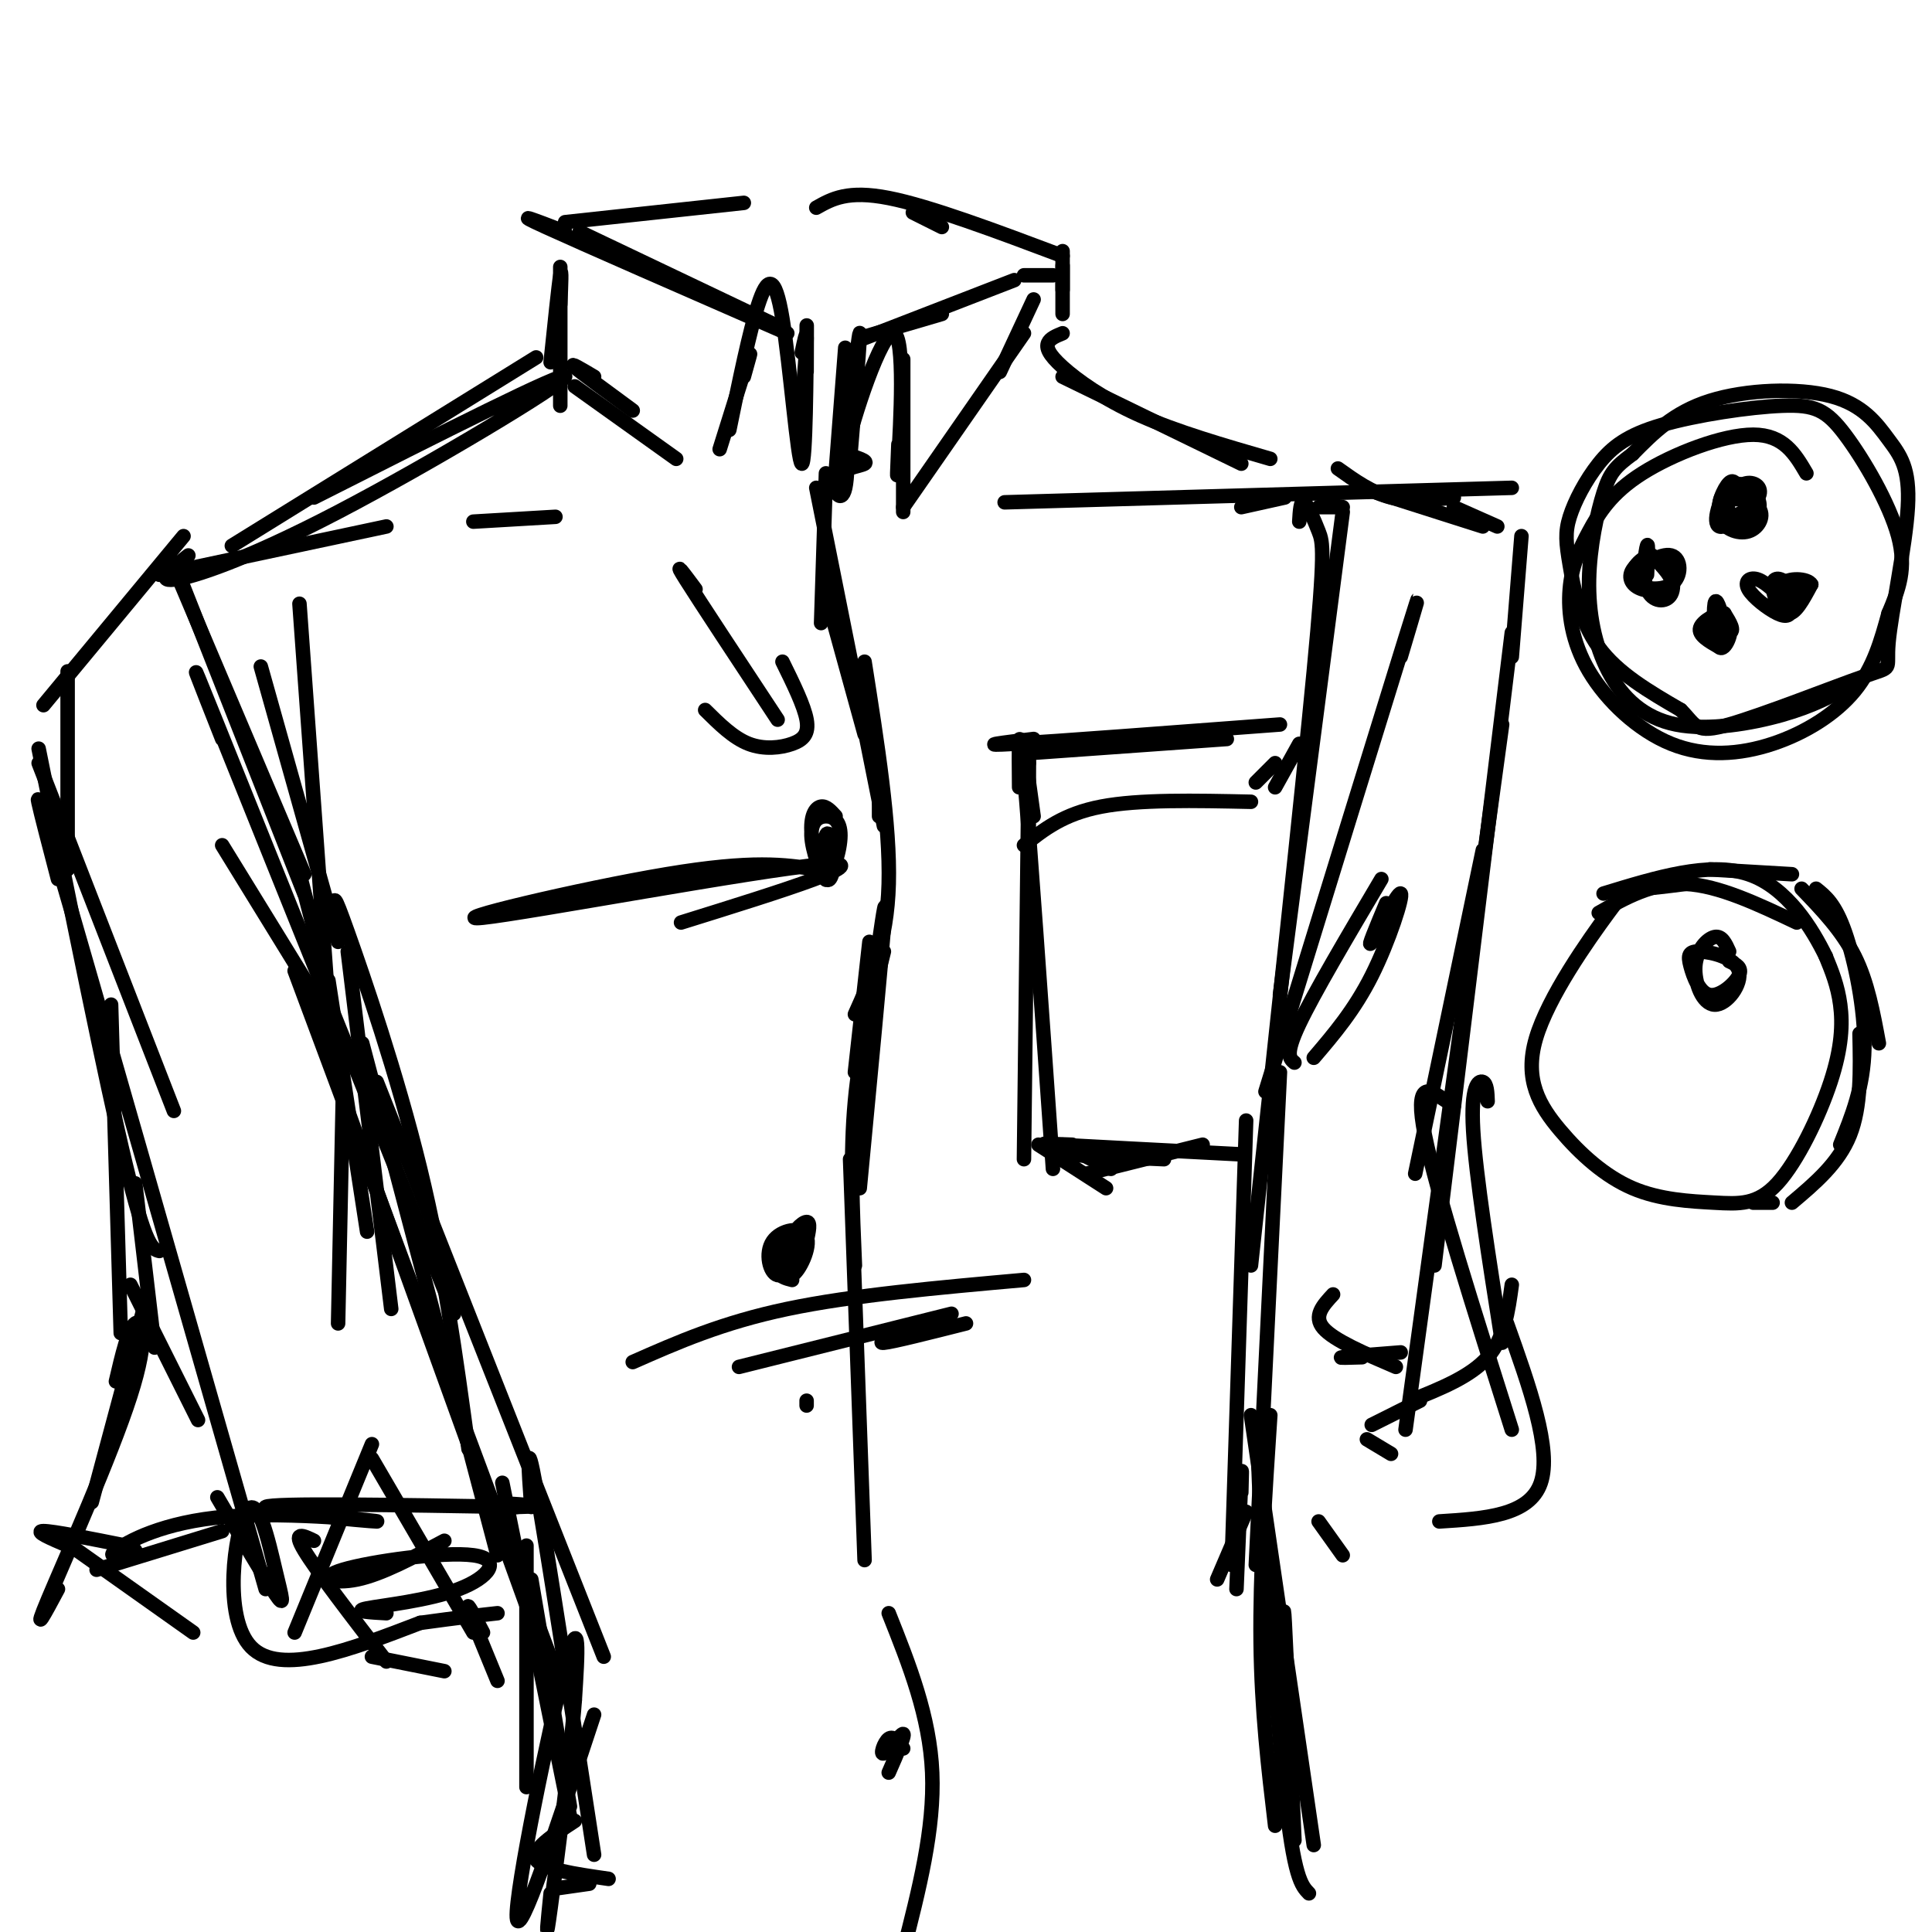 <svg viewBox='0 0 400 400' version='1.1' xmlns='http://www.w3.org/2000/svg' xmlns:xlink='http://www.w3.org/1999/xlink'><g fill='none' stroke='#000000' stroke-width='3' stroke-linecap='round' stroke-linejoin='round'><path d='M116,60c0.000,-3.500 0.000,-7.000 0,-3c0.000,4.000 0.000,15.500 0,27'/><path d='M116,63c0.167,-4.000 0.333,-8.000 0,-6c-0.333,2.000 -1.167,10.000 -2,18'/><path d='M120,48c0.000,0.000 42.000,20.000 42,20'/><path d='M117,48c-5.833,-2.250 -11.667,-4.500 -4,-1c7.667,3.500 28.833,12.750 50,22'/><path d='M166,73c0.500,-2.417 1.000,-4.833 1,-3c0.000,1.833 -0.500,7.917 -1,14'/><path d='M167,77c0.022,-6.746 0.045,-13.493 0,-7c-0.045,6.493 -0.156,26.225 -1,26c-0.844,-0.225 -2.419,-20.407 -4,-30c-1.581,-9.593 -3.166,-8.598 -5,-3c-1.834,5.598 -3.917,15.799 -6,26'/><path d='M154,78c0.917,-3.250 1.833,-6.500 1,-4c-0.833,2.500 -3.417,10.750 -6,19'/><path d='M119,80c0.000,0.000 21.000,15.000 21,15'/><path d='M123,78c-2.667,-1.583 -5.333,-3.167 -4,-2c1.333,1.167 6.667,5.083 12,9'/><path d='M175,72c0.000,0.000 -2.000,26.000 -2,26'/><path d='M177,76c0.583,-4.583 1.167,-9.167 1,-6c-0.167,3.167 -1.083,14.083 -2,25'/><path d='M178,70c0.000,0.000 17.000,-5.000 17,-5'/><path d='M179,70c0.000,0.000 31.000,-12.000 31,-12'/><path d='M212,57c0.000,0.000 6.000,0.000 6,0'/><path d='M220,52c0.000,0.000 0.000,13.000 0,13'/><path d='M220,55c0.000,0.000 0.000,5.000 0,5'/><path d='M175,74c0.429,11.560 0.857,23.119 0,27c-0.857,3.881 -3.000,0.083 -2,-2c1.000,-2.083 5.143,-2.452 6,-3c0.857,-0.548 -1.571,-1.274 -4,-2'/><path d='M175,94c1.583,-7.548 7.542,-25.417 10,-25c2.458,0.417 1.417,19.119 1,26c-0.417,6.881 -0.208,1.940 0,-3'/><path d='M187,81c0.000,-4.583 0.000,-9.167 0,-5c0.000,4.167 0.000,17.083 0,30'/><path d='M187,105c0.000,0.000 25.000,-36.000 25,-36'/><path d='M214,62c0.000,0.000 -7.000,15.000 -7,15'/><path d='M117,46c0.000,0.000 37.000,-4.000 37,-4'/><path d='M169,43c3.250,-1.833 6.500,-3.667 15,-2c8.500,1.667 22.250,6.833 36,12'/><path d='M189,44c0.000,0.000 6.000,3.000 6,3'/><path d='M169,101c0.000,0.000 14.000,70.000 14,70'/><path d='M179,137c2.667,16.917 5.333,33.833 5,46c-0.333,12.167 -3.667,19.583 -7,27'/><path d='M183,197c-2.500,10.083 -5.000,20.167 -6,31c-1.000,10.833 -0.500,22.417 0,34'/><path d='M176,240c0.000,0.000 3.000,83.000 3,83'/><path d='M173,169c-0.979,-1.083 -1.958,-2.166 -3,-2c-1.042,0.166 -2.146,1.580 -2,5c0.146,3.420 1.541,8.845 3,9c1.459,0.155 2.982,-4.958 3,-8c0.018,-3.042 -1.469,-4.011 -3,-4c-1.531,0.011 -3.104,1.003 -3,4c0.104,2.997 1.887,7.999 3,9c1.113,1.001 1.557,-2.000 2,-5'/><path d='M173,177c-0.155,-2.310 -1.542,-5.583 -2,-4c-0.458,1.583 0.012,8.024 0,9c-0.012,0.976 -0.506,-3.512 -1,-8'/><path d='M111,74c0.000,0.000 -63.000,39.000 -63,39'/><path d='M65,103c26.262,-13.286 52.524,-26.571 52,-25c-0.524,1.571 -27.833,18.000 -47,28c-19.167,10.000 -30.190,13.571 -34,14c-3.810,0.429 -0.405,-2.286 3,-5'/><path d='M33,119c0.000,0.000 47.000,-10.000 47,-10'/><path d='M98,108c0.000,0.000 17.000,-1.000 17,-1'/><path d='M220,78c0.000,0.000 37.000,18.000 37,18'/><path d='M220,69c-1.292,0.524 -2.583,1.048 -3,2c-0.417,0.952 0.042,2.333 3,5c2.958,2.667 8.417,6.619 16,10c7.583,3.381 17.292,6.190 27,9'/><path d='M277,97c3.500,2.500 7.000,5.000 11,6c4.000,1.000 8.500,0.500 13,0'/><path d='M208,104c0.000,0.000 105.000,-3.000 105,-3'/><path d='M285,102c0.000,0.000 22.000,7.000 22,7'/><path d='M301,105c0.000,0.000 9.000,4.000 9,4'/><path d='M315,111c0.000,0.000 -2.000,25.000 -2,25'/><path d='M38,111c0.000,0.000 -29.000,35.000 -29,35'/><path d='M14,139c0.000,0.000 0.000,41.000 0,41'/><path d='M8,155c6.917,34.333 13.833,68.667 18,86c4.167,17.333 5.583,17.667 7,18'/><path d='M12,182c-3.583,-13.750 -7.167,-27.500 0,-3c7.167,24.500 25.083,87.250 43,150'/><path d='M28,245c0.000,0.000 4.000,34.000 4,34'/><path d='M313,131c0.000,0.000 -16.000,131.000 -16,131'/><path d='M311,150c0.000,0.000 -20.000,146.000 -20,146'/><path d='M171,98c0.000,0.000 -1.000,31.000 -1,31'/><path d='M171,123c0.000,0.000 8.000,29.000 8,29'/><path d='M182,160c0.000,0.000 0.000,9.000 0,9'/><path d='M180,195c0.000,0.000 -3.000,27.000 -3,27'/><path d='M182,195c0.833,-5.750 1.667,-11.500 1,-3c-0.667,8.500 -2.833,31.250 -5,54'/><path d='M167,257c0.444,-2.012 0.888,-4.025 0,-4c-0.888,0.025 -3.107,2.086 -4,5c-0.893,2.914 -0.460,6.681 1,6c1.460,-0.681 3.946,-5.809 3,-8c-0.946,-2.191 -5.325,-1.446 -7,1c-1.675,2.446 -0.645,6.594 1,7c1.645,0.406 3.904,-2.929 4,-5c0.096,-2.071 -1.973,-2.877 -3,-2c-1.027,0.877 -1.014,3.439 -1,6'/><path d='M161,263c0.333,1.333 1.667,1.667 3,2'/><path d='M167,290c0.000,0.000 0.000,1.000 0,1'/><path d='M169,180c-6.548,-0.994 -13.095,-1.988 -31,1c-17.905,2.988 -47.167,9.958 -38,9c9.167,-0.958 56.762,-9.845 70,-11c13.238,-1.155 -7.881,5.423 -29,12'/><path d='M35,115c0.000,0.000 28.000,66.000 28,66'/><path d='M37,119c0.000,0.000 26.000,66.000 26,66'/><path d='M68,203c0.000,0.000 8.000,52.000 8,52'/><path d='M72,197c0.000,0.000 9.000,74.000 9,74'/><path d='M75,216c0.000,0.000 28.000,106.000 28,106'/><path d='M61,201c0.000,0.000 54.000,145.000 54,145'/><path d='M63,205c0.000,0.000 52.000,144.000 52,144'/><path d='M46,153c-4.500,-11.417 -9.000,-22.833 -1,-3c8.000,19.833 28.500,70.917 49,122'/><path d='M278,106c0.000,0.000 -13.000,100.000 -13,100'/><path d='M269,108c0.131,-2.238 0.262,-4.476 1,-4c0.738,0.476 2.083,3.667 3,6c0.917,2.333 1.405,3.810 -1,29c-2.405,25.190 -7.702,74.095 -13,123'/><path d='M290,136c2.833,-9.500 5.667,-19.000 1,-4c-4.667,15.000 -16.833,54.500 -29,94'/><path d='M268,220c-1.000,-0.833 -2.000,-1.667 1,-8c3.000,-6.333 10.000,-18.167 17,-30'/><path d='M287,187c-2.054,4.917 -4.107,9.833 -3,8c1.107,-1.833 5.375,-10.417 6,-10c0.625,0.417 -2.393,9.833 -6,17c-3.607,7.167 -7.804,12.083 -12,17'/><path d='M46,175c0.000,0.000 24.000,39.000 24,39'/><path d='M71,226c0.000,0.000 -1.000,48.000 -1,48'/><path d='M8,158c0.000,0.000 28.000,72.000 28,72'/><path d='M23,208c0.000,0.000 2.000,68.000 2,68'/><path d='M27,266c0.000,0.000 14.000,28.000 14,28'/><path d='M61,338c0.000,0.000 16.000,-39.000 16,-39'/><path d='M77,302c0.000,0.000 21.000,36.000 21,36'/><path d='M100,338c-1.750,-3.333 -3.500,-6.667 -3,-5c0.500,1.667 3.250,8.333 6,15'/><path d='M65,319c-2.250,-1.083 -4.500,-2.167 -2,2c2.500,4.167 9.750,13.583 17,23'/><path d='M77,343c0.000,0.000 15.000,3.000 15,3'/><path d='M265,222c0.000,0.000 -5.000,102.000 -5,102'/><path d='M258,232c0.000,0.000 -3.000,92.000 -3,92'/><path d='M212,156c0.000,0.000 42.000,-3.000 42,-3'/><path d='M214,153c-6.250,0.750 -12.500,1.500 -4,1c8.500,-0.500 31.750,-2.250 55,-4'/><path d='M213,156c0.000,0.000 0.000,17.000 0,17'/><path d='M213,158c-0.583,-2.917 -1.167,-5.833 -1,-4c0.167,1.833 1.083,8.417 2,15'/><path d='M212,175c4.083,-3.250 8.167,-6.500 16,-8c7.833,-1.500 19.417,-1.250 31,-1'/><path d='M269,154c0.000,0.000 -5.000,9.000 -5,9'/><path d='M264,158c0.000,0.000 -4.000,4.000 -4,4'/><path d='M213,155c0.000,0.000 -1.000,85.000 -1,85'/><path d='M211,163c-0.083,-8.083 -0.167,-16.167 1,-3c1.167,13.167 3.583,47.583 6,82'/><path d='M215,237c0.000,0.000 14.000,9.000 14,9'/><path d='M220,237c0.000,0.000 10.000,5.000 10,5'/><path d='M225,243c0.000,0.000 24.000,-6.000 24,-6'/><path d='M222,237c-4.417,-0.167 -8.833,-0.333 -3,0c5.833,0.333 21.917,1.167 38,2'/><path d='M222,239c-3.083,-0.083 -6.167,-0.167 -3,0c3.167,0.167 12.583,0.583 22,1'/><path d='M66,192c1.315,-1.143 2.631,-2.286 3,-4c0.369,-1.714 -0.208,-4.000 3,5c3.208,9.000 10.202,29.286 15,49c4.798,19.714 7.399,38.857 10,58'/><path d='M78,224c0.000,0.000 47.000,119.000 47,119'/><path d='M131,282c9.250,-4.083 18.500,-8.167 32,-11c13.500,-2.833 31.250,-4.417 49,-6'/><path d='M153,283c0.000,0.000 44.000,-11.000 44,-11'/><path d='M189,275c-3.917,1.583 -7.833,3.167 -6,3c1.833,-0.167 9.417,-2.083 17,-4'/><path d='M257,105c0.000,0.000 9.000,-2.000 9,-2'/><path d='M273,105c0.000,0.000 5.000,0.000 5,0'/><path d='M258,313c0.000,0.000 -6.000,14.000 -6,14'/><path d='M257,309c0.083,-3.167 0.167,-6.333 0,-3c-0.167,3.333 -0.583,13.167 -1,23'/><path d='M109,320c0.000,0.000 0.000,50.000 0,50'/><path d='M104,307c0.000,0.000 14.000,69.000 14,69'/><path d='M110,327c0.000,0.000 8.000,47.000 8,47'/><path d='M110,312c-0.583,-8.000 -1.167,-16.000 1,-4c2.167,12.000 7.083,44.000 12,76'/><path d='M119,377c-4.583,3.000 -9.167,6.000 -8,8c1.167,2.000 8.083,3.000 15,4'/><path d='M122,390c0.000,0.000 -7.000,1.000 -7,1'/><path d='M123,355c-7.822,23.667 -15.644,47.333 -16,42c-0.356,-5.333 6.756,-39.667 10,-52c3.244,-12.333 2.622,-2.667 2,7'/><path d='M119,352c-0.800,10.778 -3.800,34.222 -5,43c-1.200,8.778 -0.600,2.889 0,-3'/><path d='M259,293c0.000,0.000 13.000,89.000 13,89'/><path d='M263,293c-1.083,16.417 -2.167,32.833 -2,47c0.167,14.167 1.583,26.083 3,38'/><path d='M261,314c-0.444,-9.600 -0.889,-19.200 0,-7c0.889,12.200 3.111,46.200 5,64c1.889,17.800 3.444,19.400 5,21'/><path d='M266,344c-0.167,-7.083 -0.333,-14.167 0,-8c0.333,6.167 1.167,25.583 2,45'/><path d='M30,270c0.000,0.000 -11.000,41.000 -11,41'/><path d='M24,286c1.286,-5.506 2.571,-11.012 4,-12c1.429,-0.988 3.000,2.542 -1,15c-4.000,12.458 -13.571,33.845 -17,42c-3.429,8.155 -0.714,3.077 2,-2'/><path d='M16,321c0.000,0.000 24.000,17.000 24,17'/><path d='M14,320c-3.500,-1.500 -7.000,-3.000 -5,-3c2.000,0.000 9.500,1.500 17,3'/><path d='M20,325c0.000,0.000 26.000,-8.000 26,-8'/><path d='M28,321c-3.089,0.847 -6.179,1.694 -4,0c2.179,-1.694 9.625,-5.928 23,-7c13.375,-1.072 32.678,1.019 31,1c-1.678,-0.019 -24.337,-2.148 -23,-3c1.337,-0.852 26.668,-0.426 52,0'/><path d='M107,312c7.500,-0.167 0.250,-0.583 -7,-1'/><path d='M45,310c4.938,8.424 9.876,16.848 12,20c2.124,3.152 1.435,1.030 0,-5c-1.435,-6.030 -3.617,-15.970 -6,-12c-2.383,3.970 -4.967,21.848 1,28c5.967,6.152 20.483,0.576 35,-5'/><path d='M87,336c8.500,-1.167 12.250,-1.583 16,-2'/><path d='M80,334c-3.533,-0.199 -7.067,-0.397 -4,-1c3.067,-0.603 12.733,-1.609 19,-4c6.267,-2.391 9.133,-6.167 3,-7c-6.133,-0.833 -21.267,1.276 -27,3c-5.733,1.724 -2.067,3.064 3,2c5.067,-1.064 11.533,-4.532 18,-8'/><path d='M276,268c-2.083,2.250 -4.167,4.500 -2,7c2.167,2.500 8.583,5.250 15,8'/><path d='M282,281c-2.667,0.083 -5.333,0.167 -4,0c1.333,-0.167 6.667,-0.583 12,-1'/><path d='M308,228c-0.067,-1.822 -0.133,-3.644 -1,-4c-0.867,-0.356 -2.533,0.756 -2,10c0.533,9.244 3.267,26.622 6,44'/><path d='M313,266c-0.750,5.500 -1.500,11.000 -5,15c-3.500,4.000 -9.750,6.500 -16,9'/><path d='M294,290c0.000,0.000 -10.000,5.000 -10,5'/><path d='M283,298c0.000,0.000 5.000,3.000 5,3'/><path d='M184,334c4.250,10.667 8.500,21.333 9,33c0.500,11.667 -2.750,24.333 -6,37'/><path d='M187,362c-1.018,-1.351 -2.036,-2.702 -3,-2c-0.964,0.702 -1.875,3.458 -1,3c0.875,-0.458 3.536,-4.131 4,-4c0.464,0.131 -1.268,4.065 -3,8'/><path d='M144,122c-2.417,-3.250 -4.833,-6.500 -2,-2c2.833,4.500 10.917,16.750 19,29'/><path d='M146,147c2.905,2.881 5.810,5.762 9,7c3.190,1.238 6.667,0.833 9,0c2.333,-0.833 3.524,-2.095 3,-5c-0.524,-2.905 -2.762,-7.452 -5,-12'/><path d='M307,176c0.000,0.000 -14.000,67.000 -14,67'/><path d='M301,229c-0.533,-0.378 -1.067,-0.756 -3,-2c-1.933,-1.244 -5.267,-3.356 -3,8c2.267,11.356 10.133,36.178 18,61'/><path d='M312,274c4.667,13.083 9.333,26.167 7,33c-2.333,6.833 -11.667,7.417 -21,8'/><path d='M273,315c0.000,0.000 5.000,7.000 5,7'/><path d='M374,98c-2.344,-3.992 -4.689,-7.984 -11,-8c-6.311,-0.016 -16.590,3.944 -23,8c-6.410,4.056 -8.951,8.208 -11,12c-2.049,3.792 -3.606,7.226 -4,12c-0.394,4.774 0.375,10.890 4,17c3.625,6.110 10.106,12.215 17,15c6.894,2.785 14.202,2.250 21,0c6.798,-2.250 13.085,-6.214 17,-11c3.915,-4.786 5.457,-10.393 7,-16'/><path d='M391,127c2.088,-4.933 3.807,-9.266 2,-16c-1.807,-6.734 -7.140,-15.868 -11,-21c-3.860,-5.132 -6.249,-6.263 -13,-6c-6.751,0.263 -17.866,1.920 -25,4c-7.134,2.080 -10.287,4.582 -13,8c-2.713,3.418 -4.985,7.751 -6,11c-1.015,3.249 -0.773,5.413 0,10c0.773,4.587 2.078,11.596 6,17c3.922,5.404 10.461,9.202 17,13'/><path d='M348,147c3.257,3.292 2.899,5.022 10,3c7.101,-2.022 21.662,-7.796 28,-10c6.338,-2.204 4.452,-0.836 5,-7c0.548,-6.164 3.531,-19.859 4,-28c0.469,-8.141 -1.575,-10.729 -4,-14c-2.425,-3.271 -5.230,-7.227 -12,-9c-6.770,-1.773 -17.506,-1.364 -25,1c-7.494,2.364 -11.747,6.682 -16,11'/><path d='M338,94c-3.626,2.681 -4.691,3.885 -6,8c-1.309,4.115 -2.862,11.141 -3,18c-0.138,6.859 1.138,13.550 4,19c2.862,5.450 7.309,9.660 14,11c6.691,1.340 15.626,-0.188 22,-2c6.374,-1.812 10.187,-3.906 14,-6'/><path d='M360,102c-0.469,-1.512 -0.938,-3.024 -2,-2c-1.062,1.024 -2.716,4.582 -2,7c0.716,2.418 3.801,3.694 6,3c2.199,-0.694 3.512,-3.360 2,-5c-1.512,-1.640 -5.849,-2.254 -7,-1c-1.151,1.254 0.882,4.376 3,4c2.118,-0.376 4.319,-4.250 4,-6c-0.319,-1.750 -3.160,-1.375 -6,-1'/><path d='M358,101c-1.901,1.973 -3.652,7.404 -2,8c1.652,0.596 6.708,-3.644 7,-6c0.292,-2.356 -4.182,-2.828 -6,-1c-1.818,1.828 -0.982,5.957 1,7c1.982,1.043 5.108,-0.999 6,-3c0.892,-2.001 -0.452,-3.962 -2,-5c-1.548,-1.038 -3.299,-1.154 -4,0c-0.701,1.154 -0.350,3.577 0,6'/><path d='M358,107c1.417,0.238 4.958,-2.167 6,-4c1.042,-1.833 -0.417,-3.095 -2,-3c-1.583,0.095 -3.292,1.548 -5,3'/><path d='M341,119c0.155,-3.466 0.310,-6.932 0,-6c-0.310,0.932 -1.084,6.261 0,9c1.084,2.739 4.025,2.889 5,1c0.975,-1.889 -0.015,-5.815 -2,-7c-1.985,-1.185 -4.965,0.373 -6,2c-1.035,1.627 -0.125,3.323 2,4c2.125,0.677 5.464,0.336 6,-1c0.536,-1.336 -1.732,-3.668 -4,-6'/><path d='M342,115c-1.976,0.032 -4.916,3.114 -4,5c0.916,1.886 5.689,2.578 8,1c2.311,-1.578 2.161,-5.425 0,-6c-2.161,-0.575 -6.332,2.121 -7,4c-0.668,1.879 2.166,2.939 5,4'/><path d='M370,125c-2.152,-2.190 -4.304,-4.379 -6,-5c-1.696,-0.621 -2.937,0.328 -2,2c0.937,1.672 4.052,4.068 6,5c1.948,0.932 2.729,0.399 3,-1c0.271,-1.399 0.031,-3.664 -1,-5c-1.031,-1.336 -2.855,-1.744 -3,0c-0.145,1.744 1.387,5.641 3,6c1.613,0.359 3.306,-2.821 5,-6'/><path d='M375,121c-0.690,-1.286 -4.917,-1.500 -6,0c-1.083,1.500 0.976,4.714 2,5c1.024,0.286 1.012,-2.357 1,-5'/><path d='M357,129c-0.846,-2.856 -1.692,-5.711 -2,-4c-0.308,1.711 -0.077,7.989 1,9c1.077,1.011 3.000,-3.244 2,-5c-1.000,-1.756 -4.923,-1.011 -5,0c-0.077,1.011 3.692,2.289 5,2c1.308,-0.289 0.154,-2.144 -1,-4'/><path d='M357,127c-1.444,-0.133 -4.556,1.533 -5,3c-0.444,1.467 1.778,2.733 4,4'/><path d='M62,125c0.000,0.000 7.000,97.000 7,97'/><path d='M54,138c0.000,0.000 16.000,57.000 16,57'/><path d='M61,177c0.000,0.000 7.000,27.000 7,27'/><path d='M349,183c-4.018,0.515 -8.037,1.031 -10,1c-1.963,-0.031 -1.871,-0.608 -6,5c-4.129,5.608 -12.480,17.400 -15,26c-2.520,8.600 0.792,14.008 5,19c4.208,4.992 9.312,9.567 15,12c5.688,2.433 11.961,2.724 17,3c5.039,0.276 8.846,0.538 13,-4c4.154,-4.538 8.657,-13.876 11,-21c2.343,-7.124 2.527,-12.036 2,-16c-0.527,-3.964 -1.763,-6.982 -3,-10'/><path d='M378,198c-2.689,-5.511 -7.911,-14.289 -16,-17c-8.089,-2.711 -19.044,0.644 -30,4'/><path d='M331,189c5.583,-3.167 11.167,-6.333 18,-6c6.833,0.333 14.917,4.167 23,8'/><path d='M354,180c0.000,0.000 17.000,1.000 17,1'/><path d='M373,184c4.167,4.333 8.333,8.667 11,14c2.667,5.333 3.833,11.667 5,18'/><path d='M376,184c1.978,1.578 3.956,3.156 6,9c2.044,5.844 4.156,15.956 4,24c-0.156,8.044 -2.578,14.022 -5,20'/><path d='M385,214c0.167,7.583 0.333,15.167 -2,21c-2.333,5.833 -7.167,9.917 -12,14'/><path d='M363,249c0.000,0.000 4.000,0.000 4,0'/><path d='M358,197c-0.750,-1.657 -1.500,-3.314 -3,-3c-1.500,0.314 -3.749,2.600 -4,6c-0.251,3.400 1.497,7.914 4,8c2.503,0.086 5.763,-4.256 5,-7c-0.763,-2.744 -5.547,-3.890 -8,-4c-2.453,-0.110 -2.575,0.816 -2,3c0.575,2.184 1.847,5.626 4,6c2.153,0.374 5.187,-2.322 6,-4c0.813,-1.678 -0.593,-2.339 -2,-3'/></g>
</svg>